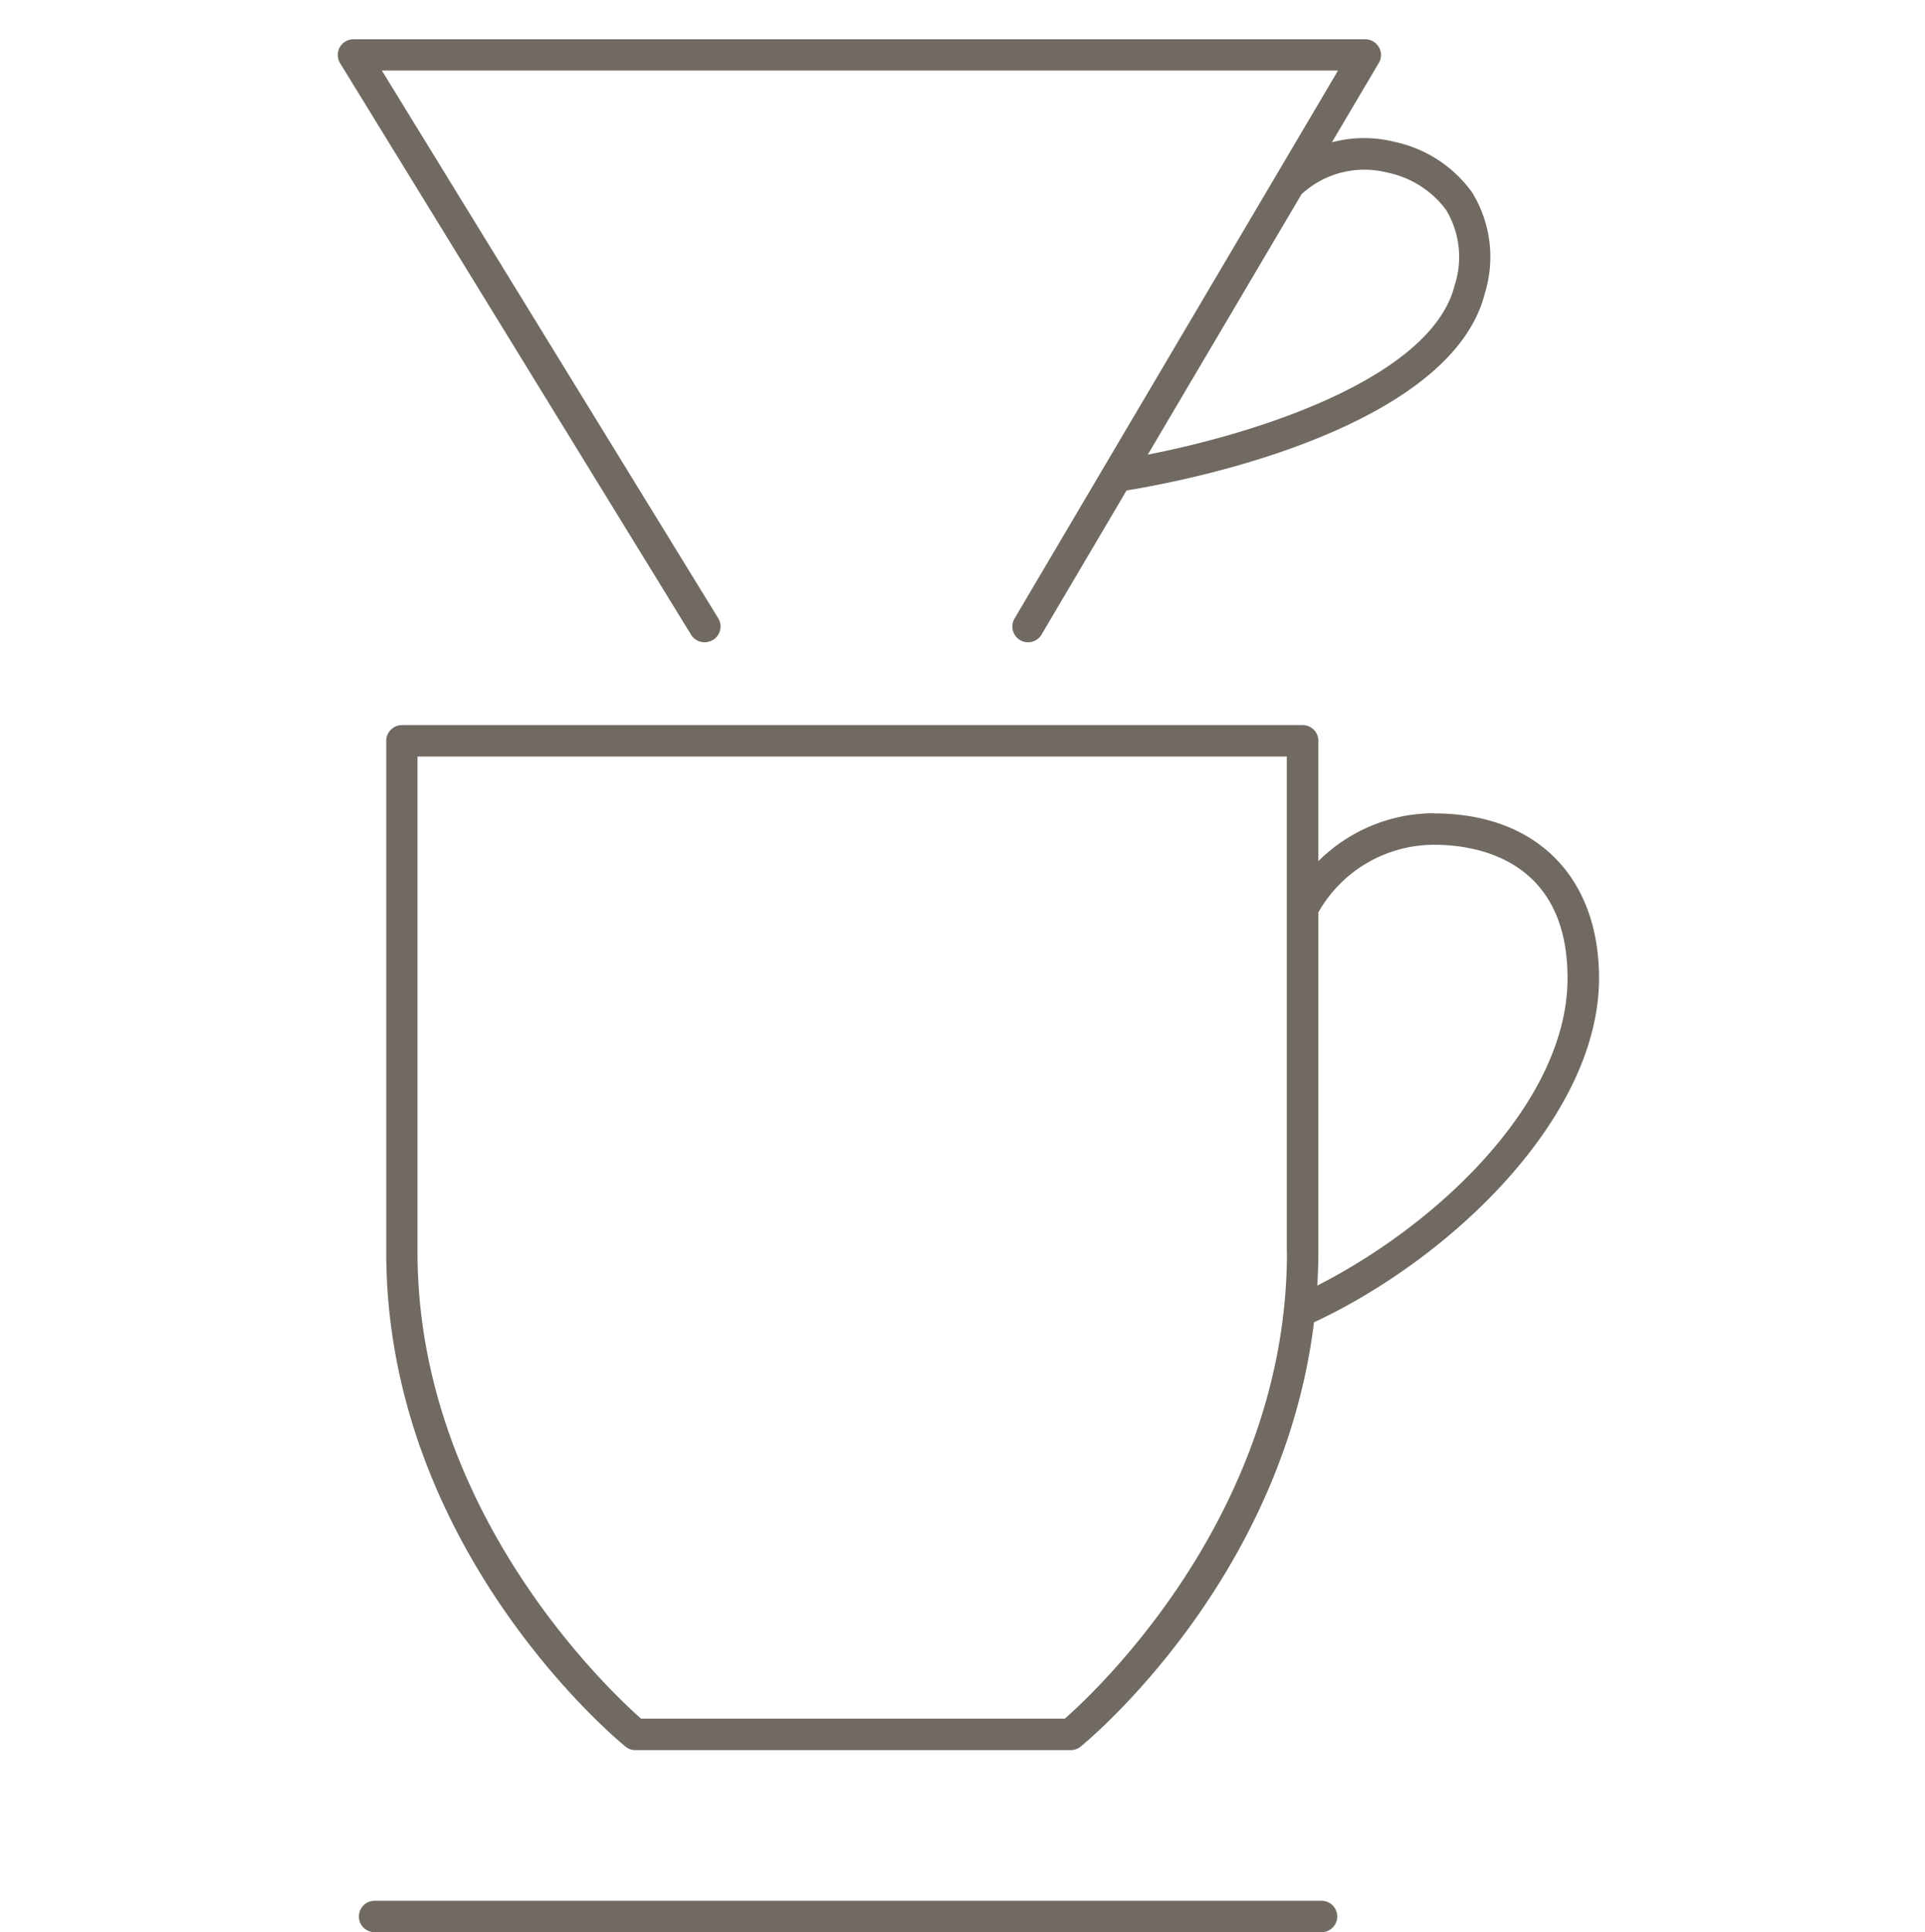 <svg viewBox="0 0 158.029 158.615" height="158.615" width="158.029" xmlns="http://www.w3.org/2000/svg">
  <g transform="translate(0)" data-name="Gruppe 3911" id="Gruppe_3911">
    <rect fill="none" transform="translate(0)" height="158.029" width="158.029" data-name="Rechteck 1044" id="Rechteck_1044"></rect>
    <g transform="translate(27.729 3.224)" data-name="Gruppe 3906" id="Gruppe_3906">
      <path fill="#706a62" transform="translate(-215.105 33.831)" d="M295.863,118.98H218.13a1.29,1.29,0,0,0,0,2.58h77.734a1.29,1.29,0,0,0,0-2.58" data-name="Pfad 4219" id="Pfad_4219"></path>
      <path fill="#706a62" transform="translate(-214.601 12.148)" d="M304.607,51.386a13.469,13.469,0,0,0-9.505,3.934V45.44a1.294,1.294,0,0,0-1.29-1.29H219.87a1.294,1.294,0,0,0-1.29,1.29V87.421c0,24.26,18.83,39.931,19.63,40.576a1.262,1.262,0,0,0,.813.3h35.739a1.324,1.324,0,0,0,.813-.284c.735-.593,16.586-13.775,19.166-34.836,11.414-5.327,23.4-16.935,23.4-28.246,0-8.345-5.185-13.53-13.53-13.53ZM292.522,87.421c0,21.4-15.709,36.075-18.237,38.293H239.5c-2.528-2.231-18.353-17.012-18.353-38.293V46.73h71.362V87.421Zm2.489,2.747c.052-.9.09-1.819.09-2.747v-27.9a10.938,10.938,0,0,1,9.505-5.546c3.289,0,10.95,1.07,10.95,10.95s-10.163,19.927-20.546,25.241" data-name="Pfad 4220" id="Pfad_4220"></path>
      <path fill="#706a62" transform="translate(-215.495 -0.5)" d="M246.3,49.807a1.294,1.294,0,0,0,.426-1.78L219.113,3.067h78.495L271.051,48.053a1.3,1.3,0,0,0,.451,1.767,1.328,1.328,0,0,0,.658.181,1.293,1.293,0,0,0,1.109-.632l6.978-11.827c11.1-1.857,27.072-6.862,29.419-16.2a10.1,10.1,0,0,0-1.058-8.28,10.518,10.518,0,0,0-6.358-4.14,10.223,10.223,0,0,0-5.146.039l3.856-6.526a1.252,1.252,0,0,0,0-1.29A1.294,1.294,0,0,0,299.839.5h-83.06a1.291,1.291,0,0,0-1.122.658,1.306,1.306,0,0,0,.026,1.3L244.5,49.382a1.294,1.294,0,0,0,1.78.426Zm55.331-38.37a8.009,8.009,0,0,1,4.849,3.07,7.508,7.508,0,0,1,.7,6.2C305.4,27.791,292.616,32.5,281.988,34.6l12.627-21.384A7.615,7.615,0,0,1,301.632,11.437Z" data-name="Pfad 4221" id="Pfad_4221"></path>
    </g>
  </g>
</svg>

